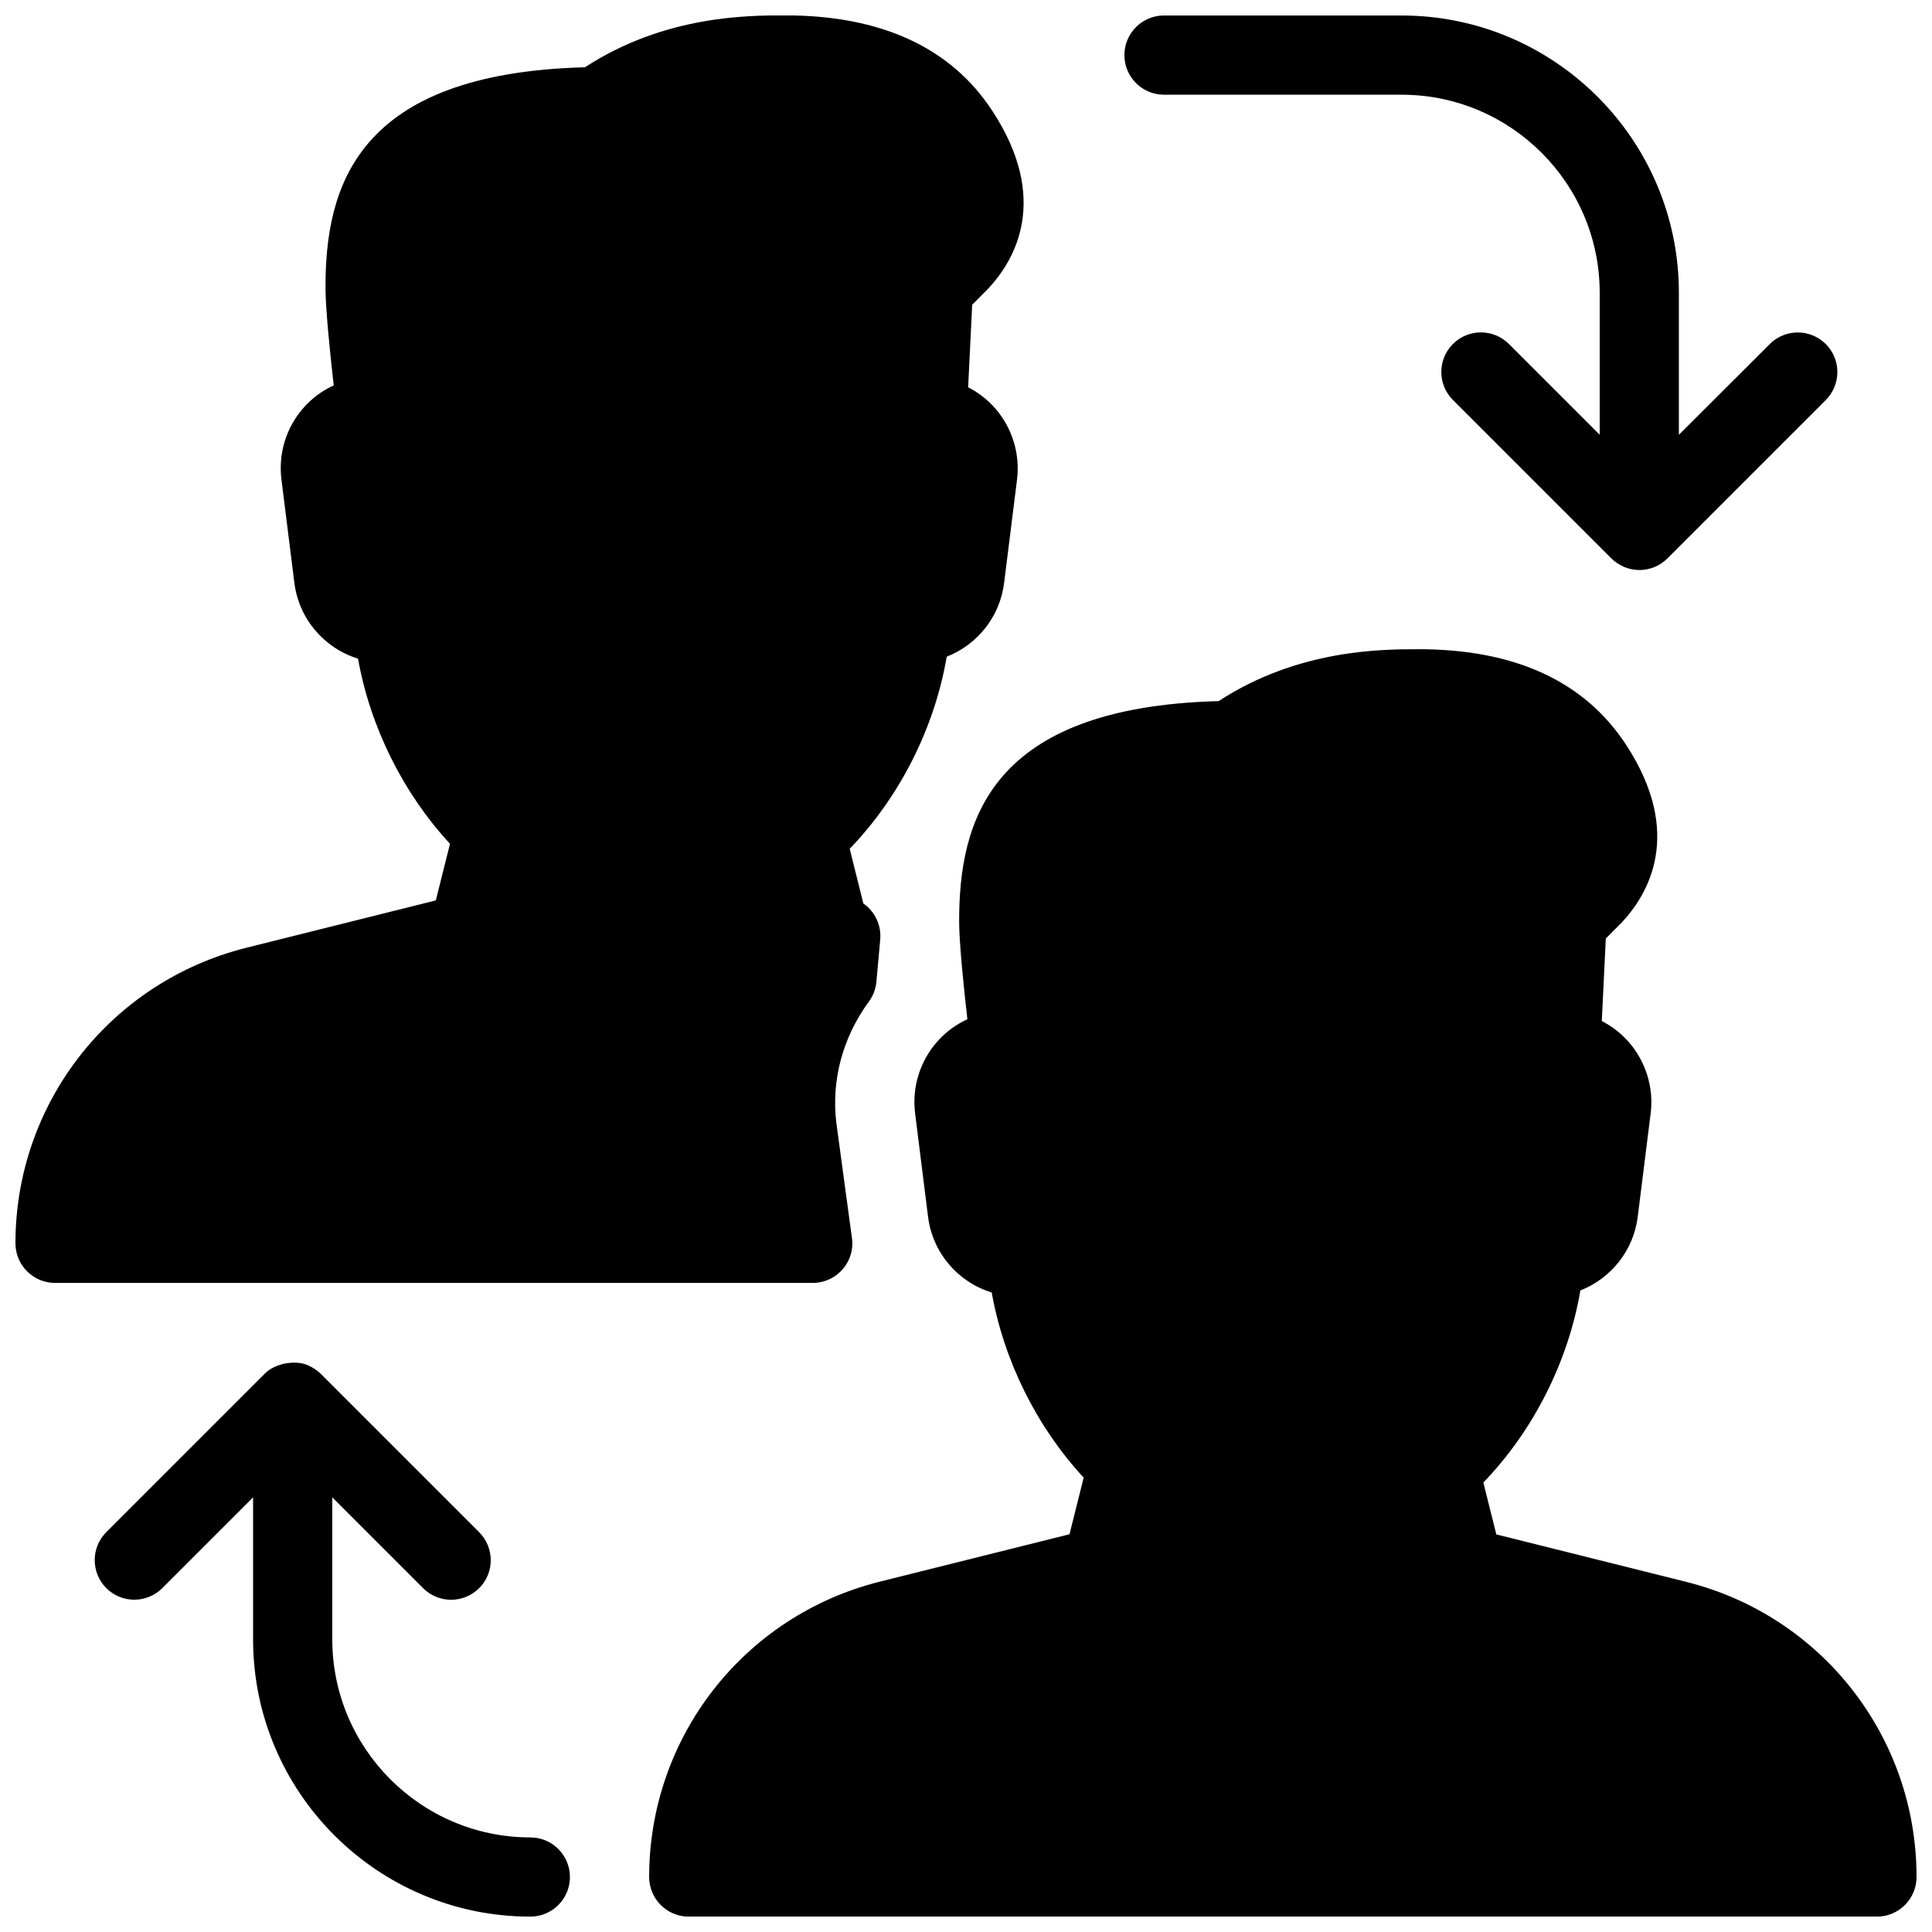 <?xml version="1.0" encoding="UTF-8"?>
<!-- Uploaded to: ICON Repo, www.svgrepo.com, Generator: ICON Repo Mixer Tools -->
<svg width="800px" height="800px" version="1.1" viewBox="144 144 512 512" xmlns="http://www.w3.org/2000/svg">
 <defs>
  <clipPath id="a">
   <path d="m148.09 148.09h503.81v503.81h-503.81z"/>
  </clipPath>
 </defs>
 <g clip-path="url(#a)">
  <path d="m367.44 480.21c1.996-2.371 2.832-5.543 2.266-8.586l-4.051-29.957c-1.406-11.293 1.637-22.734 8.605-32.223 1.133-1.531 1.805-3.359 1.996-5.246l1.008-11.188c0.355-3.863-1.449-7.473-4.473-9.594l-3.609-14.484c13.266-13.75 22.484-32.035 25.715-50.906 8.039-3.148 14.086-10.516 15.199-19.523l3.422-27.375c0.859-6.824-1.258-13.688-5.75-18.871-2.035-2.332-4.492-4.242-7.199-5.625l1.07-21.875 4.199-4.219c7.055-7.496 16.562-23.617 1.133-47.168-10.98-16.773-29.453-25.297-54.914-25.297-9.719 0-31.949 0-53.027 13.75-60.859 1.613-68.773 31.926-68.773 58.336 0 5.731 1.219 17.488 2.184 25.969-3.023 1.383-5.754 3.398-8 5.938-4.598 5.207-6.719 12.133-5.856 18.996l3.422 27.375c1.195 9.637 7.996 17.383 16.875 20.113 3.211 18.055 11.922 35.625 24.371 49.059l-3.758 15.008-50.316 12.574c-35.98 9.07-61.086 41.227-61.086 78.301 0 5.793 4.703 10.496 10.496 10.496h200.79c3.106 0 6.066-1.387 8.062-3.777zm85.039-311.11h62.977c28.926 0 52.48 23.555 52.48 52.48v37.641l-24.059-24.059c-4.094-4.094-10.746-4.094-14.84 0s-4.094 10.746 0 14.84l41.984 41.984c0.988 0.988 2.121 1.68 3.297 2.203 0.043 0.02 0.062 0.062 0.105 0.082h0.043c1.281 0.523 2.625 0.797 3.988 0.797 1.344 0 2.707-0.273 3.969-0.777 1.258-0.523 2.434-1.281 3.441-2.289l41.984-41.984c4.094-4.094 4.094-10.746 0-14.84s-10.746-4.094-14.84 0l-24.086 24.043v-37.641c0-40.516-32.957-73.473-73.473-73.473h-62.977c-5.793 0-10.496 4.703-10.496 10.496 0.004 5.797 4.703 10.496 10.5 10.496zm138.38 394.11-50.316-12.574-3.441-13.75c13.266-13.75 22.484-32.035 25.715-50.906 8.039-3.148 14.086-10.516 15.199-19.523l3.422-27.375c0.859-6.824-1.258-13.688-5.75-18.871-2.035-2.332-4.492-4.242-7.199-5.625l1.07-21.875 4.199-4.219c7.055-7.496 16.562-23.617 1.133-47.168-10.98-16.773-29.453-25.273-54.914-25.273-9.719 0-31.949 0-53.027 13.75-60.855 1.617-68.77 31.93-68.77 58.336 0 5.731 1.219 17.488 2.184 25.969-3.023 1.387-5.75 3.402-7.996 5.941-4.598 5.207-6.719 12.133-5.856 18.996l3.422 27.375c1.195 9.637 7.977 17.383 16.879 20.109 3.211 18.055 11.922 35.625 24.371 49.059l-3.758 15.008-50.316 12.574c-35.973 9.027-61.078 41.188-61.078 78.262 0 5.793 4.703 10.496 10.496 10.496h314.88c5.793 0 10.496-4.723 10.496-10.516-0.004-37.074-25.109-69.215-61.047-78.199zm-306.32 67.723c-28.926 0-52.48-23.555-52.48-52.48v-37.641l24.059 24.059c2.059 2.059 4.746 3.086 7.43 3.086 2.688 0 5.375-1.027 7.43-3.066 4.094-4.094 4.094-10.746 0-14.84l-41.984-41.984c-0.988-0.988-2.121-1.68-3.297-2.203-0.043-0.02-0.062-0.062-0.105-0.082l-0.02-0.004c-1.699-0.691-3.527-0.777-5.332-0.547-0.461 0.062-0.859 0.125-1.301 0.25-1.742 0.461-3.422 1.195-4.785 2.562l-41.984 41.984c-4.094 4.094-4.094 10.746 0 14.84s10.746 4.094 14.84 0l24.059-24.055v37.641c0 40.516 32.957 73.473 73.473 73.473 5.793 0 10.496-4.703 10.496-10.496 0-5.797-4.703-10.496-10.496-10.496z"/>
 </g>
</svg>